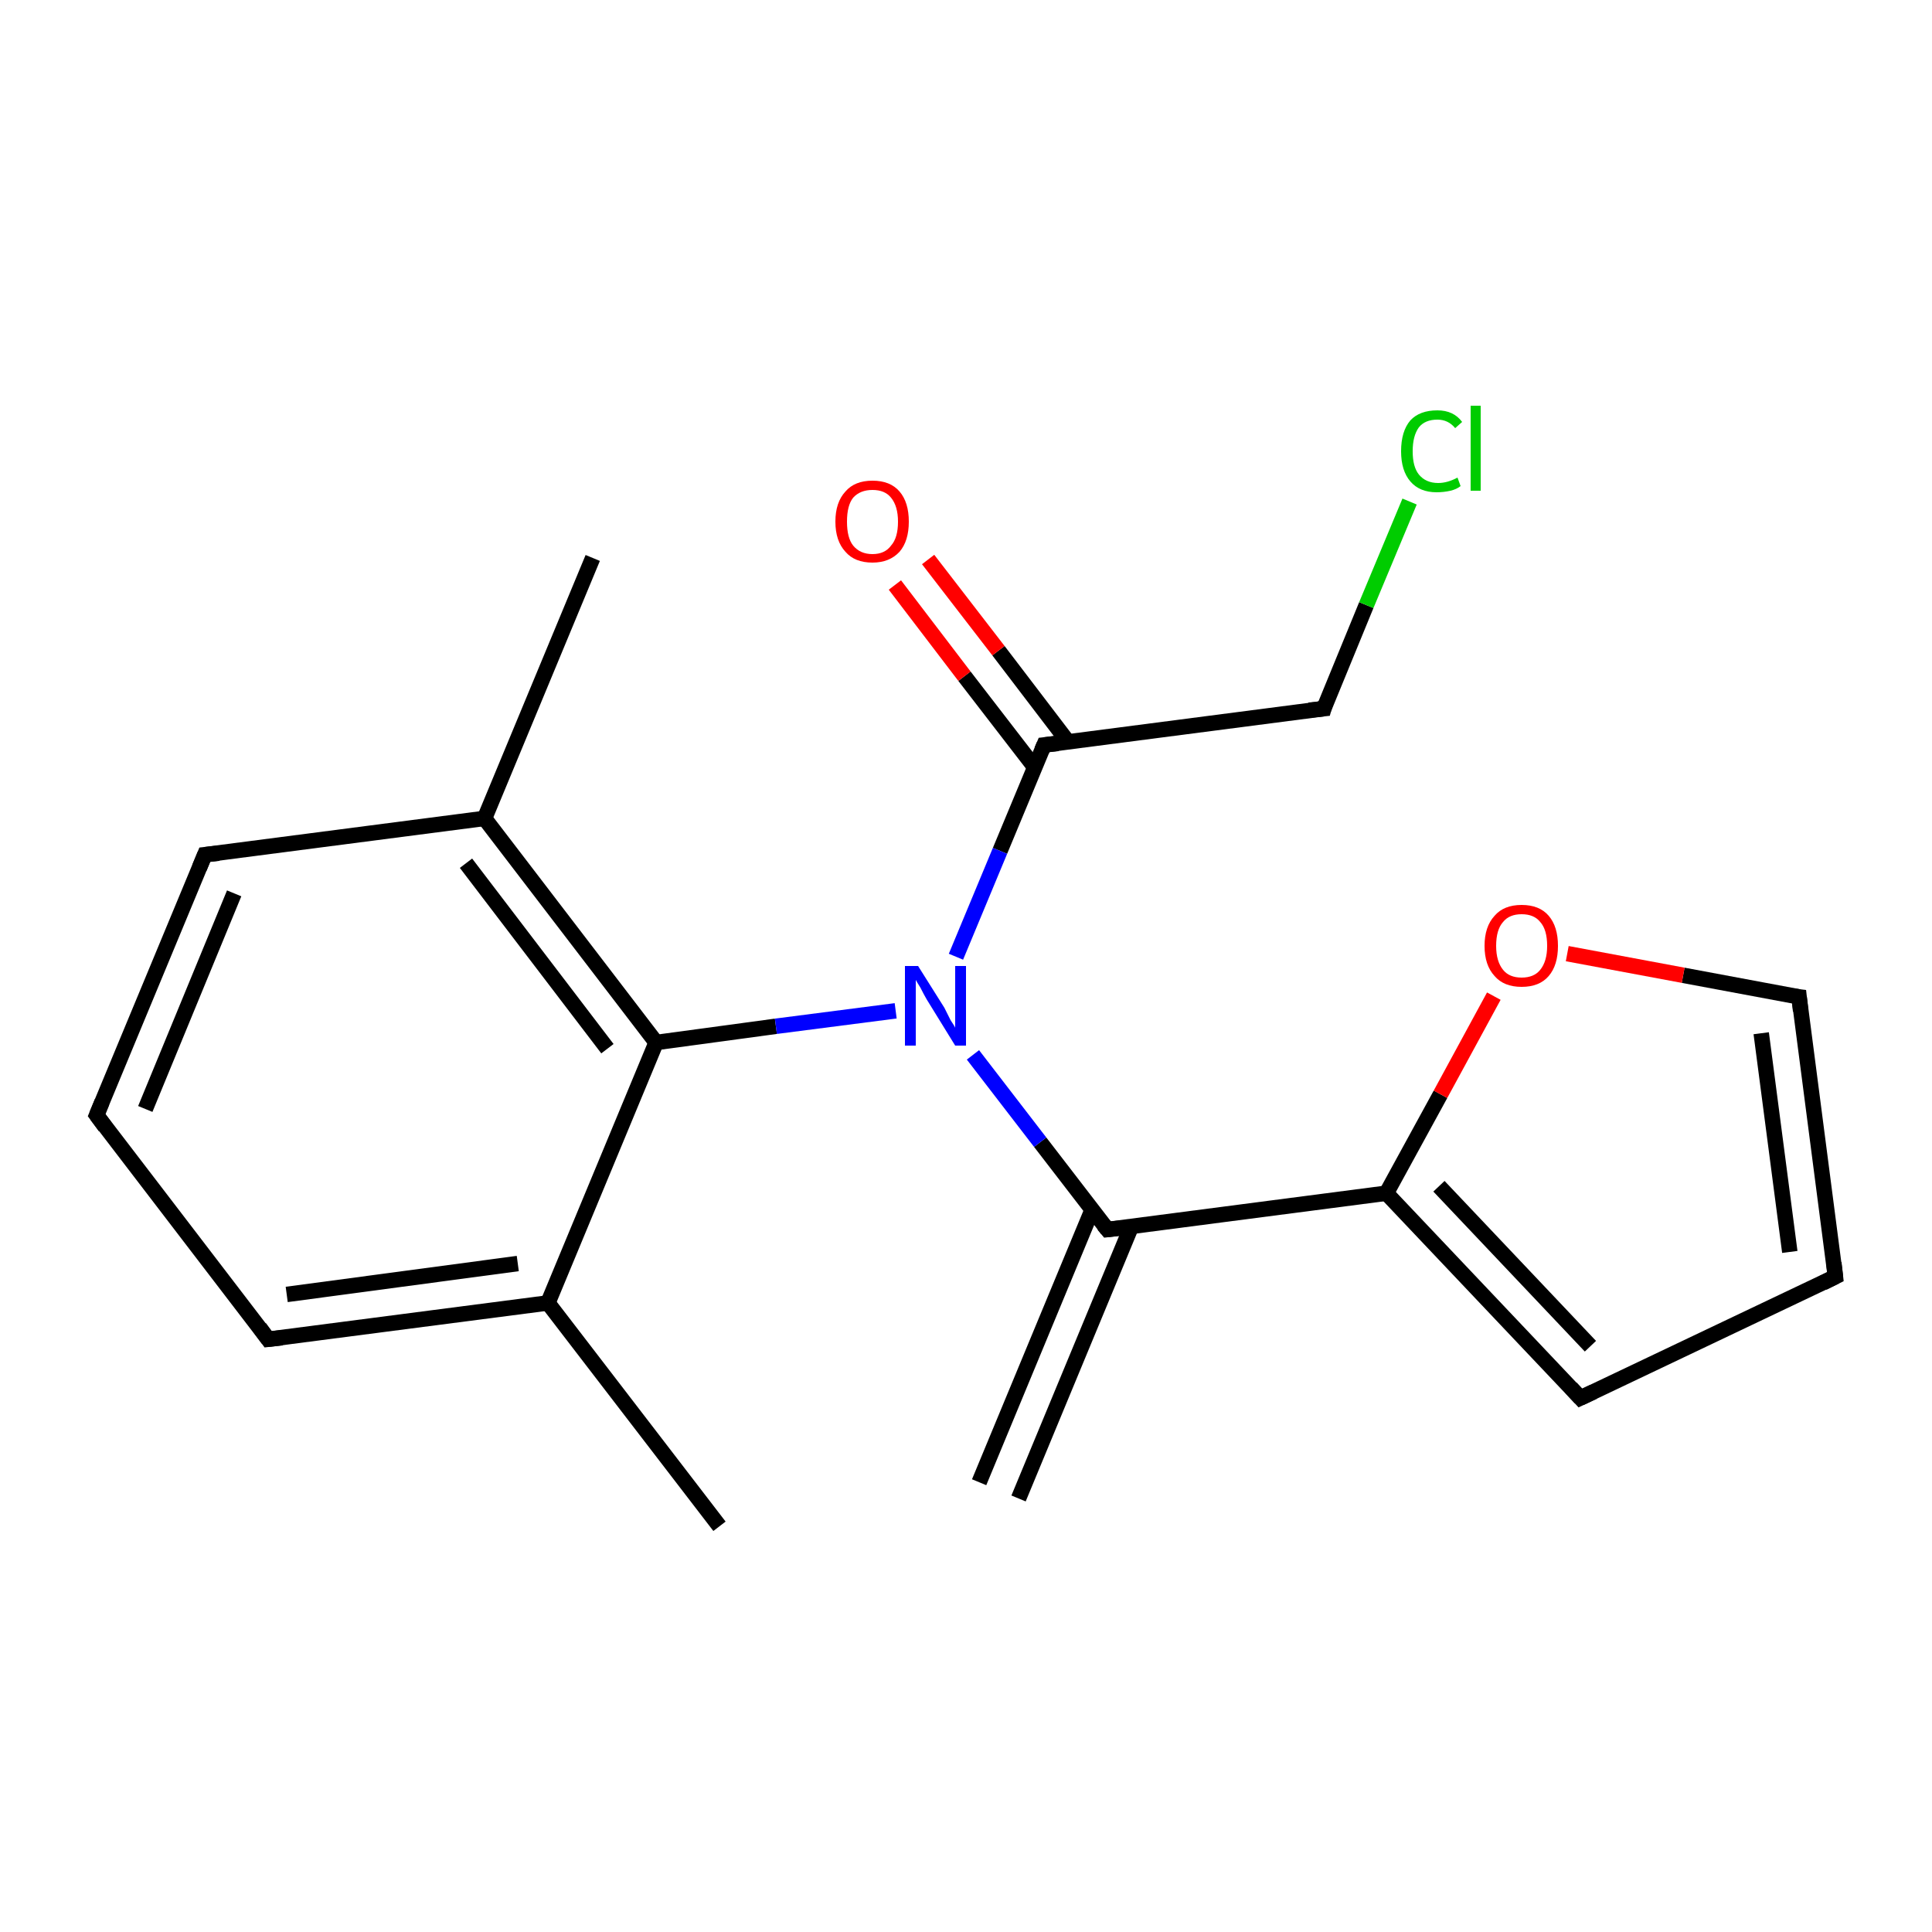<?xml version='1.0' encoding='iso-8859-1'?>
<svg version='1.1' baseProfile='full'
              xmlns='http://www.w3.org/2000/svg'
                      xmlns:rdkit='http://www.rdkit.org/xml'
                      xmlns:xlink='http://www.w3.org/1999/xlink'
                  xml:space='preserve'
width='250px' height='250px' viewBox='0 0 250 250'>
<!-- END OF HEADER -->
<rect style='opacity:1.0;fill:#FFFFFF;stroke:none' width='250.0' height='250.0' x='0.0' y='0.0'> </rect>
<path class='bond-0 atom-0 atom-10' d='M 76.7,72.2 L 62.7,105.9' style='fill:none;fill-rule:evenodd;stroke:#000000;stroke-width:2.0px;stroke-linecap:butt;stroke-linejoin:miter;stroke-opacity:1' />
<path class='bond-1 atom-1 atom-11' d='M 93.1,197.5 L 70.9,168.6' style='fill:none;fill-rule:evenodd;stroke:#000000;stroke-width:2.0px;stroke-linecap:butt;stroke-linejoin:miter;stroke-opacity:1' />
<path class='bond-2 atom-2 atom-12' d='M 126.7,191.8 L 141.3,156.6' style='fill:none;fill-rule:evenodd;stroke:#000000;stroke-width:2.0px;stroke-linecap:butt;stroke-linejoin:miter;stroke-opacity:1' />
<path class='bond-2 atom-2 atom-12' d='M 131.8,193.9 L 146.4,158.7' style='fill:none;fill-rule:evenodd;stroke:#000000;stroke-width:2.0px;stroke-linecap:butt;stroke-linejoin:miter;stroke-opacity:1' />
<path class='bond-3 atom-3 atom-5' d='M 12.5,144.3 L 26.5,110.6' style='fill:none;fill-rule:evenodd;stroke:#000000;stroke-width:2.0px;stroke-linecap:butt;stroke-linejoin:miter;stroke-opacity:1' />
<path class='bond-3 atom-3 atom-5' d='M 18.8,143.5 L 30.3,115.6' style='fill:none;fill-rule:evenodd;stroke:#000000;stroke-width:2.0px;stroke-linecap:butt;stroke-linejoin:miter;stroke-opacity:1' />
<path class='bond-4 atom-3 atom-6' d='M 12.5,144.3 L 34.7,173.3' style='fill:none;fill-rule:evenodd;stroke:#000000;stroke-width:2.0px;stroke-linecap:butt;stroke-linejoin:miter;stroke-opacity:1' />
<path class='bond-5 atom-4 atom-7' d='M 237.5,165.2 L 204.5,180.9' style='fill:none;fill-rule:evenodd;stroke:#000000;stroke-width:2.0px;stroke-linecap:butt;stroke-linejoin:miter;stroke-opacity:1' />
<path class='bond-6 atom-4 atom-8' d='M 237.5,165.2 L 232.8,129.0' style='fill:none;fill-rule:evenodd;stroke:#000000;stroke-width:2.0px;stroke-linecap:butt;stroke-linejoin:miter;stroke-opacity:1' />
<path class='bond-6 atom-4 atom-8' d='M 231.6,162.0 L 227.9,133.7' style='fill:none;fill-rule:evenodd;stroke:#000000;stroke-width:2.0px;stroke-linecap:butt;stroke-linejoin:miter;stroke-opacity:1' />
<path class='bond-7 atom-5 atom-10' d='M 26.5,110.6 L 62.7,105.9' style='fill:none;fill-rule:evenodd;stroke:#000000;stroke-width:2.0px;stroke-linecap:butt;stroke-linejoin:miter;stroke-opacity:1' />
<path class='bond-8 atom-6 atom-11' d='M 34.7,173.3 L 70.9,168.6' style='fill:none;fill-rule:evenodd;stroke:#000000;stroke-width:2.0px;stroke-linecap:butt;stroke-linejoin:miter;stroke-opacity:1' />
<path class='bond-8 atom-6 atom-11' d='M 37.1,167.5 L 67.0,163.5' style='fill:none;fill-rule:evenodd;stroke:#000000;stroke-width:2.0px;stroke-linecap:butt;stroke-linejoin:miter;stroke-opacity:1' />
<path class='bond-9 atom-7 atom-13' d='M 204.5,180.9 L 179.4,154.4' style='fill:none;fill-rule:evenodd;stroke:#000000;stroke-width:2.0px;stroke-linecap:butt;stroke-linejoin:miter;stroke-opacity:1' />
<path class='bond-9 atom-7 atom-13' d='M 205.8,174.2 L 186.2,153.5' style='fill:none;fill-rule:evenodd;stroke:#000000;stroke-width:2.0px;stroke-linecap:butt;stroke-linejoin:miter;stroke-opacity:1' />
<path class='bond-10 atom-8 atom-19' d='M 232.8,129.0 L 217.8,126.2' style='fill:none;fill-rule:evenodd;stroke:#000000;stroke-width:2.0px;stroke-linecap:butt;stroke-linejoin:miter;stroke-opacity:1' />
<path class='bond-10 atom-8 atom-19' d='M 217.8,126.2 L 202.8,123.4' style='fill:none;fill-rule:evenodd;stroke:#FF0000;stroke-width:2.0px;stroke-linecap:butt;stroke-linejoin:miter;stroke-opacity:1' />
<path class='bond-11 atom-9 atom-14' d='M 171.3,91.7 L 135.1,96.4' style='fill:none;fill-rule:evenodd;stroke:#000000;stroke-width:2.0px;stroke-linecap:butt;stroke-linejoin:miter;stroke-opacity:1' />
<path class='bond-12 atom-9 atom-16' d='M 171.3,91.7 L 176.8,78.3' style='fill:none;fill-rule:evenodd;stroke:#000000;stroke-width:2.0px;stroke-linecap:butt;stroke-linejoin:miter;stroke-opacity:1' />
<path class='bond-12 atom-9 atom-16' d='M 176.8,78.3 L 182.4,64.9' style='fill:none;fill-rule:evenodd;stroke:#00CC00;stroke-width:2.0px;stroke-linecap:butt;stroke-linejoin:miter;stroke-opacity:1' />
<path class='bond-13 atom-10 atom-15' d='M 62.7,105.9 L 84.9,134.9' style='fill:none;fill-rule:evenodd;stroke:#000000;stroke-width:2.0px;stroke-linecap:butt;stroke-linejoin:miter;stroke-opacity:1' />
<path class='bond-13 atom-10 atom-15' d='M 60.3,111.7 L 78.6,135.7' style='fill:none;fill-rule:evenodd;stroke:#000000;stroke-width:2.0px;stroke-linecap:butt;stroke-linejoin:miter;stroke-opacity:1' />
<path class='bond-14 atom-11 atom-15' d='M 70.9,168.6 L 84.9,134.9' style='fill:none;fill-rule:evenodd;stroke:#000000;stroke-width:2.0px;stroke-linecap:butt;stroke-linejoin:miter;stroke-opacity:1' />
<path class='bond-15 atom-12 atom-13' d='M 143.3,159.1 L 179.4,154.4' style='fill:none;fill-rule:evenodd;stroke:#000000;stroke-width:2.0px;stroke-linecap:butt;stroke-linejoin:miter;stroke-opacity:1' />
<path class='bond-16 atom-12 atom-17' d='M 143.3,159.1 L 134.6,147.8' style='fill:none;fill-rule:evenodd;stroke:#000000;stroke-width:2.0px;stroke-linecap:butt;stroke-linejoin:miter;stroke-opacity:1' />
<path class='bond-16 atom-12 atom-17' d='M 134.6,147.8 L 125.9,136.5' style='fill:none;fill-rule:evenodd;stroke:#0000FF;stroke-width:2.0px;stroke-linecap:butt;stroke-linejoin:miter;stroke-opacity:1' />
<path class='bond-17 atom-13 atom-19' d='M 179.4,154.4 L 186.4,141.6' style='fill:none;fill-rule:evenodd;stroke:#000000;stroke-width:2.0px;stroke-linecap:butt;stroke-linejoin:miter;stroke-opacity:1' />
<path class='bond-17 atom-13 atom-19' d='M 186.4,141.6 L 193.3,128.9' style='fill:none;fill-rule:evenodd;stroke:#FF0000;stroke-width:2.0px;stroke-linecap:butt;stroke-linejoin:miter;stroke-opacity:1' />
<path class='bond-18 atom-14 atom-17' d='M 135.1,96.4 L 129.4,110.1' style='fill:none;fill-rule:evenodd;stroke:#000000;stroke-width:2.0px;stroke-linecap:butt;stroke-linejoin:miter;stroke-opacity:1' />
<path class='bond-18 atom-14 atom-17' d='M 129.4,110.1 L 123.7,123.8' style='fill:none;fill-rule:evenodd;stroke:#0000FF;stroke-width:2.0px;stroke-linecap:butt;stroke-linejoin:miter;stroke-opacity:1' />
<path class='bond-19 atom-14 atom-18' d='M 138.2,96.0 L 129.2,84.2' style='fill:none;fill-rule:evenodd;stroke:#000000;stroke-width:2.0px;stroke-linecap:butt;stroke-linejoin:miter;stroke-opacity:1' />
<path class='bond-19 atom-14 atom-18' d='M 129.2,84.2 L 120.1,72.4' style='fill:none;fill-rule:evenodd;stroke:#FF0000;stroke-width:2.0px;stroke-linecap:butt;stroke-linejoin:miter;stroke-opacity:1' />
<path class='bond-19 atom-14 atom-18' d='M 133.9,99.3 L 124.8,87.5' style='fill:none;fill-rule:evenodd;stroke:#000000;stroke-width:2.0px;stroke-linecap:butt;stroke-linejoin:miter;stroke-opacity:1' />
<path class='bond-19 atom-14 atom-18' d='M 124.8,87.5 L 115.8,75.7' style='fill:none;fill-rule:evenodd;stroke:#FF0000;stroke-width:2.0px;stroke-linecap:butt;stroke-linejoin:miter;stroke-opacity:1' />
<path class='bond-20 atom-15 atom-17' d='M 84.9,134.9 L 100.4,132.8' style='fill:none;fill-rule:evenodd;stroke:#000000;stroke-width:2.0px;stroke-linecap:butt;stroke-linejoin:miter;stroke-opacity:1' />
<path class='bond-20 atom-15 atom-17' d='M 100.4,132.8 L 115.9,130.8' style='fill:none;fill-rule:evenodd;stroke:#0000FF;stroke-width:2.0px;stroke-linecap:butt;stroke-linejoin:miter;stroke-opacity:1' />
<path d='M 13.2,142.6 L 12.5,144.3 L 13.6,145.8' style='fill:none;stroke:#000000;stroke-width:2.0px;stroke-linecap:butt;stroke-linejoin:miter;stroke-opacity:1;' />
<path d='M 235.9,166.0 L 237.5,165.2 L 237.3,163.4' style='fill:none;stroke:#000000;stroke-width:2.0px;stroke-linecap:butt;stroke-linejoin:miter;stroke-opacity:1;' />
<path d='M 25.8,112.3 L 26.5,110.6 L 28.3,110.4' style='fill:none;stroke:#000000;stroke-width:2.0px;stroke-linecap:butt;stroke-linejoin:miter;stroke-opacity:1;' />
<path d='M 33.6,171.8 L 34.7,173.3 L 36.5,173.1' style='fill:none;stroke:#000000;stroke-width:2.0px;stroke-linecap:butt;stroke-linejoin:miter;stroke-opacity:1;' />
<path d='M 206.2,180.1 L 204.5,180.9 L 203.3,179.6' style='fill:none;stroke:#000000;stroke-width:2.0px;stroke-linecap:butt;stroke-linejoin:miter;stroke-opacity:1;' />
<path d='M 233.0,130.8 L 232.8,129.0 L 232.0,128.9' style='fill:none;stroke:#000000;stroke-width:2.0px;stroke-linecap:butt;stroke-linejoin:miter;stroke-opacity:1;' />
<path d='M 169.4,91.9 L 171.3,91.7 L 171.5,91.0' style='fill:none;stroke:#000000;stroke-width:2.0px;stroke-linecap:butt;stroke-linejoin:miter;stroke-opacity:1;' />
<path d='M 145.1,158.9 L 143.3,159.1 L 142.8,158.5' style='fill:none;stroke:#000000;stroke-width:2.0px;stroke-linecap:butt;stroke-linejoin:miter;stroke-opacity:1;' />
<path d='M 136.9,96.2 L 135.1,96.4 L 134.8,97.1' style='fill:none;stroke:#000000;stroke-width:2.0px;stroke-linecap:butt;stroke-linejoin:miter;stroke-opacity:1;' />
<path class='atom-16' d='M 181.3 58.4
Q 181.3 55.8, 182.5 54.4
Q 183.7 53.1, 186.0 53.1
Q 188.1 53.1, 189.2 54.6
L 188.3 55.4
Q 187.4 54.3, 186.0 54.3
Q 184.4 54.3, 183.6 55.3
Q 182.8 56.4, 182.8 58.4
Q 182.8 60.4, 183.6 61.4
Q 184.5 62.5, 186.1 62.5
Q 187.3 62.5, 188.6 61.8
L 189.0 62.9
Q 188.5 63.3, 187.7 63.5
Q 186.8 63.7, 185.9 63.7
Q 183.7 63.7, 182.5 62.3
Q 181.3 60.9, 181.3 58.4
' fill='#00CC00'/>
<path class='atom-16' d='M 190.3 52.5
L 191.6 52.5
L 191.6 63.5
L 190.3 63.5
L 190.3 52.5
' fill='#00CC00'/>
<path class='atom-17' d='M 118.8 125.0
L 122.2 130.4
Q 122.5 131.0, 123.0 132.0
Q 123.6 132.9, 123.6 133.0
L 123.6 125.0
L 125.0 125.0
L 125.0 135.3
L 123.6 135.3
L 119.9 129.3
Q 119.5 128.6, 119.1 127.8
Q 118.6 127.0, 118.5 126.8
L 118.5 135.3
L 117.1 135.3
L 117.1 125.0
L 118.8 125.0
' fill='#0000FF'/>
<path class='atom-18' d='M 108.1 67.5
Q 108.1 65.0, 109.4 63.6
Q 110.6 62.2, 112.9 62.2
Q 115.2 62.2, 116.4 63.6
Q 117.6 65.0, 117.6 67.5
Q 117.6 70.0, 116.4 71.4
Q 115.1 72.8, 112.9 72.8
Q 110.6 72.8, 109.4 71.4
Q 108.1 70.0, 108.1 67.5
M 112.9 71.7
Q 114.5 71.7, 115.3 70.6
Q 116.2 69.6, 116.2 67.5
Q 116.2 65.5, 115.3 64.4
Q 114.5 63.4, 112.9 63.4
Q 111.3 63.4, 110.4 64.4
Q 109.6 65.4, 109.6 67.5
Q 109.6 69.6, 110.4 70.6
Q 111.3 71.7, 112.9 71.7
' fill='#FF0000'/>
<path class='atom-19' d='M 192.1 122.4
Q 192.1 119.9, 193.4 118.5
Q 194.6 117.1, 196.9 117.1
Q 199.2 117.1, 200.4 118.5
Q 201.6 119.9, 201.6 122.4
Q 201.6 124.9, 200.4 126.3
Q 199.2 127.7, 196.9 127.7
Q 194.6 127.7, 193.4 126.3
Q 192.1 124.9, 192.1 122.4
M 196.9 126.5
Q 198.5 126.5, 199.3 125.5
Q 200.2 124.4, 200.2 122.4
Q 200.2 120.3, 199.3 119.3
Q 198.5 118.3, 196.9 118.3
Q 195.3 118.3, 194.5 119.3
Q 193.6 120.3, 193.6 122.4
Q 193.6 124.4, 194.5 125.5
Q 195.3 126.5, 196.9 126.5
' fill='#FF0000'/>
</svg>

